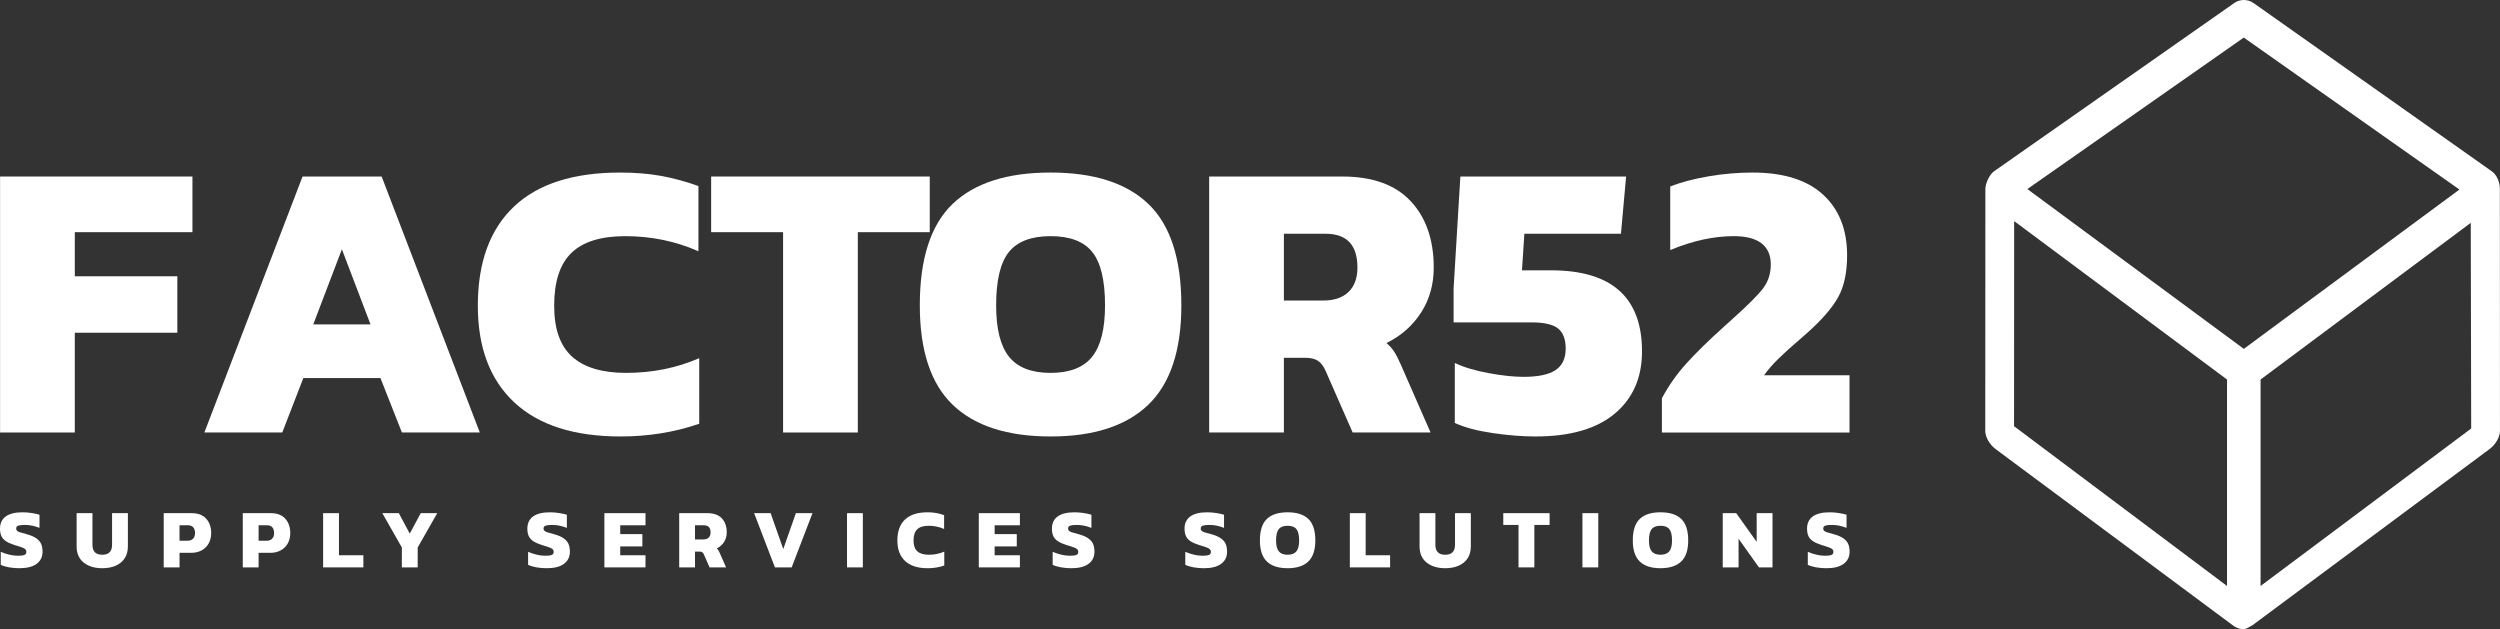 <?xml version="1.0" encoding="utf-8"?>
<!-- Generator: Adobe Illustrator 27.4.1, SVG Export Plug-In . SVG Version: 6.00 Build 0)  -->
<svg version="1.1" id="Laag_1" xmlns="http://www.w3.org/2000/svg" xmlns:xlink="http://www.w3.org/1999/xlink" x="0px" y="0px"
	 viewBox="0 0 2662.33 669.98" style="enable-background:new 0 0 2662.33 669.98;" xml:space="preserve">
<rect x="0" y="0" width="2662.33" height="669.98" fill="#333333" stroke="none"/>
<style type="text/css">
	.st0{fill:#FFFFFF;}
</style>
<polygon class="st0" points="0.08,187.99 204.94,187.99 204.94,247.25 79.66,247.25 79.66,294.23 188.86,294.23 188.86,354.34 
	79.66,354.34 79.66,460.58 0.08,460.58 0.08,187.99 "/>
<path class="st0" d="M322.19,187.99h84.23l104.55,272.59h-82.96l-22.86-57.99h-82.12l-22.43,57.99h-82.96L322.19,187.99
	L322.19,187.99z M394.57,345.45l-30.48-79.99l-30.48,79.99H394.57z"/>
<path class="st0" d="M660.81,464.81c-49.38,0-87.05-12.06-113.01-36.19c-25.96-24.13-38.94-58.48-38.94-103.07
	c0-45.99,12.77-81.12,38.31-105.39s63.28-36.4,113.23-36.4c16.08,0,30.69,1.2,43.81,3.6c13.47,2.49,26.71,6.1,39.58,10.79v69.42
	c-24.27-10.72-50.23-16.08-77.88-16.08c-25.95,0-45.07,5.93-57.35,17.78s-18.42,30.62-18.41,56.3c0,24.83,6.42,42.96,19.26,54.39
	c12.84,11.43,31.96,17.14,57.35,17.14c27.94,0,53.9-5.22,77.88-15.67v69.84C718.38,460.3,690.44,464.81,660.81,464.81L660.81,464.81
	z"/>
<polygon class="st0" points="833.93,247.25 757.32,247.25 757.32,187.99 990.12,187.99 990.12,247.25 913.51,247.25 913.51,460.58 
	833.93,460.58 833.93,247.25 "/>
<path class="st0" d="M1118.79,464.81c-46,0-80.7-11.22-104.12-33.65s-35.13-57.78-35.13-106.03c0-49.67,11.64-85.64,34.92-107.94
	s58.06-33.44,104.34-33.44c46.28,0,81.06,11.22,104.34,33.65c23.28,22.43,34.92,58.34,34.92,107.73
	c0,47.97-11.71,83.24-35.13,105.82C1199.5,453.52,1164.79,464.81,1118.79,464.81z M1118.79,397.09c20.32,0,35.06-5.71,44.23-17.14
	c9.17-11.43,13.76-29.7,13.76-54.81c0-26.53-4.51-45.43-13.54-56.72c-9.03-11.29-23.84-16.93-44.44-16.93
	c-20.6,0-35.41,5.64-44.44,16.93c-9.03,11.29-13.54,30.2-13.54,56.73c0,25.11,4.59,43.38,13.77,54.81
	c9.18,11.43,23.92,17.14,44.23,17.14L1118.79,397.09z"/>
<path class="st0" d="M1287.68,187.99h141.8c32.17,0,56.44,8.75,72.8,26.24s24.55,41.06,24.55,70.69c0,18.06-4.51,34.08-13.54,48.04
	s-21.3,24.76-36.83,32.38c3.11,2.54,5.82,5.54,8.04,8.89c2.26,3.39,4.8,8.33,7.62,14.82l31.33,71.53h-82.97l-28.78-65.61
	c-2.26-5.08-5.01-8.68-8.25-10.79c-3.25-2.12-7.83-3.17-13.77-3.17h-22.42v79.57h-79.58V187.99z M1409.16,320.05
	c11.57,0,20.53-3.03,26.88-9.1c6.35-6.07,9.53-14.74,9.54-26.03c0-23.98-11.29-35.98-33.87-35.98h-44.45v71.11H1409.16z"/>
<path class="st0" d="M1635.19,464.81c-13.83,0-28.99-1.2-45.5-3.6s-29.98-6-40.42-10.79v-63.91c9.31,4.51,21.24,8.11,35.77,10.79
	s27.02,4.02,37.46,4.02c15.52,0,26.88-2.4,34.07-7.2c7.19-4.8,10.79-12.42,10.79-22.86c0-9.88-2.68-17-8.04-21.38
	c-5.36-4.37-14.81-6.56-28.36-6.56h-82.97v-36.4l7.2-118.94h176.51l-5.5,60.95h-102.86l-2.54,38.94h30.9
	c64.62,0,96.93,28.78,96.93,86.35c0,27.94-9.66,50.02-28.99,66.24C1700.3,456.7,1672.16,464.81,1635.19,464.81z"/>
<path class="st0" d="M1769.79,424.18c7.07-13.28,15.74-25.65,25.82-36.83c10.16-11.29,23.7-24.55,40.63-39.79l8.47-7.62
	c16.37-14.67,27.3-25.61,32.8-32.8c5.5-7.2,8.25-15.73,8.26-25.61c0-9.88-3.32-17.35-9.95-22.43c-6.63-5.08-16.44-7.62-29.42-7.62
	c-21.45,0-44.02,4.94-67.72,14.81v-67.72c11.57-4.51,25.18-8.11,40.85-10.79c15.45-2.66,31.09-4.01,46.76-4.02
	c33.02,0,58.06,7.83,75.13,23.5s25.61,37.18,25.62,64.54c0,18.34-3.17,33.23-9.52,44.66c-6.35,11.43-17.28,24.06-32.8,37.88
	l-7.19,6.35c-9.59,8.18-17.5,15.31-23.7,21.38s-11.29,11.92-15.24,17.57h91.01v60.95h-199.79V424.18z"/>
<path class="st0" d="M20.71,605.11c-3.73,0.02-7.45-0.3-11.12-0.95c-3.47-0.63-6.4-1.51-8.78-2.64v-13.9
	c2.91,1.31,5.95,2.33,9.06,3.05c2.99,0.74,6.06,1.13,9.15,1.17c3.23,0,5.54-0.28,6.95-0.85s2.11-1.69,2.11-3.36
	c0.04-0.99-0.34-1.94-1.03-2.65c-0.69-0.69-1.69-1.28-3.01-1.79c-1.32-0.51-3.41-1.21-6.28-2.11c-0.73-0.17-1.45-0.38-2.15-0.63
	c-3.95-1.26-7.04-2.63-9.28-4.13c-2.24-1.49-3.86-3.3-4.84-5.42C0.49,568.77,0,566.12,0,562.96c0-5.68,2.03-10,6.1-12.96
	c4.07-2.96,10.04-4.44,17.94-4.44c3.23,0.01,6.45,0.27,9.64,0.76c3.38,0.51,6.17,1.12,8.38,1.84v13.99
	c-5.26-2.09-10.37-3.14-15.33-3.14c-3.16,0-5.54,0.24-7.12,0.71c-1.58,0.47-2.37,1.52-2.37,3.14c-0.04,0.91,0.32,1.8,0.99,2.42
	c0.66,0.6,1.66,1.12,3,1.57c1.34,0.45,3.63,1.09,6.86,1.93c4.6,1.25,8.14,2.76,10.63,4.53c2.48,1.76,4.2,3.78,5.16,6.05
	c0.95,2.27,1.43,5.02,1.44,8.25c0,5.38-2.08,9.64-6.23,12.78s-10.27,4.71-18.34,4.71L20.71,605.11z"/>
<path class="st0" d="M108.95,605.11c-8.25,0-14.87-2.02-19.86-6.05c-4.99-4.04-7.49-9.73-7.49-17.09v-35.49h16.85v33.71
	c0,7.05,3.5,10.58,10.49,10.58c6.94,0,10.4-3.53,10.4-10.58v-33.71h16.85V582c0,4.91-1.14,9.09-3.41,12.55
	c-2.27,3.46-5.47,6.09-9.6,7.89C119.08,604.22,114.34,605.11,108.95,605.11z"/>
<path class="st0" d="M174.33,546.48h29.77c6.82,0,11.99,1.97,15.51,5.92c3.53,3.95,5.29,9.06,5.29,15.33c0,4.07-0.87,7.68-2.6,10.85
	c-1.7,3.14-4.27,5.72-7.4,7.44c-3.2,1.79-6.92,2.69-11.16,2.69H191.2v15.51h-16.85v-57.75H174.33z M199.89,575.81
	c2.51,0,4.44-0.73,5.78-2.2c1.35-1.47,2.02-3.42,2.02-5.87c0-2.63-0.61-4.68-1.84-6.14c-1.22-1.47-3.06-2.2-5.52-2.2h-9.15v16.41
	H199.89z"/>
<path class="st0" d="M258.54,546.48h29.78c6.82,0,11.99,1.97,15.51,5.92c3.53,3.95,5.29,9.06,5.29,15.33
	c0,4.07-0.87,7.68-2.61,10.85c-1.7,3.14-4.27,5.72-7.4,7.44c-3.2,1.79-6.92,2.69-11.16,2.69H275.4v15.51h-16.85L258.54,546.48
	L258.54,546.48z M284.1,575.81c2.51,0,4.44-0.73,5.78-2.2c1.35-1.47,2.02-3.42,2.02-5.87c0-2.63-0.61-4.68-1.84-6.14
	c-1.23-1.47-3.06-2.2-5.51-2.2h-9.15v16.41H284.1z"/>
<polygon class="st0" points="344.1,546.47 360.96,546.47 360.96,591.31 386.97,591.31 386.97,604.23 344.1,604.23 344.1,546.47 "/>
<polygon class="st0" points="427.95,583.06 407.15,546.47 424.72,546.47 436.38,568.26 448.04,546.47 465.62,546.47 444.81,583.06 
	444.81,604.23 427.95,604.23 427.95,583.06 "/>
<path class="st0" d="M582.29,605.11c-3.73,0.02-7.45-0.3-11.12-0.95c-3.47-0.63-6.39-1.51-8.78-2.64v-13.9
	c2.91,1.31,5.95,2.33,9.06,3.05c2.99,0.74,6.06,1.13,9.15,1.17c3.23,0,5.54-0.28,6.95-0.85c1.41-0.57,2.11-1.69,2.11-3.36
	c0.04-0.99-0.34-1.94-1.03-2.65c-0.69-0.69-1.69-1.28-3-1.79c-1.32-0.51-3.41-1.21-6.28-2.11c-0.73-0.17-1.45-0.38-2.15-0.63
	c-3.95-1.26-7.04-2.63-9.28-4.13c-2.24-1.49-3.86-3.3-4.84-5.42c-0.99-2.12-1.48-4.77-1.48-7.94c0-5.68,2.03-10,6.1-12.96
	c4.07-2.96,10.04-4.44,17.94-4.44c3.23,0.01,6.45,0.27,9.64,0.76c3.38,0.51,6.17,1.12,8.39,1.84v13.99
	c-5.26-2.09-10.38-3.14-15.34-3.14c-3.16,0-5.54,0.24-7.12,0.71s-2.37,1.52-2.37,3.14c-0.04,0.91,0.32,1.8,0.99,2.42
	c0.66,0.6,1.66,1.12,3,1.57c1.34,0.45,3.63,1.09,6.86,1.93c4.6,1.25,8.15,2.76,10.63,4.53c2.48,1.76,4.2,3.78,5.16,6.05
	c0.95,2.27,1.42,5.02,1.42,8.25c0,5.38-2.08,9.64-6.23,12.78c-4.16,3.14-10.27,4.71-18.34,4.71L582.29,605.11z"/>
<polygon class="st0" points="643.63,546.47 687.4,546.47 687.4,559.39 660.49,559.39 660.49,568.8 684.08,568.8 684.08,581.9 
	660.49,581.9 660.49,591.31 687.4,591.31 687.4,604.23 643.63,604.23 643.63,546.47 "/>
<path class="st0" d="M723.27,546.48h30.04c6.82,0,11.96,1.85,15.43,5.56s5.2,8.7,5.2,14.98c0,3.83-0.96,7.22-2.87,10.18
	c-1.92,2.96-4.62,5.34-7.8,6.86c0.66,0.54,1.23,1.17,1.7,1.88c0.62,1,1.16,2.05,1.61,3.14l6.65,15.16h-17.58l-6.1-13.9
	c-0.47-1.07-1.06-1.84-1.75-2.29s-1.66-0.67-2.91-0.67h-4.75v16.85H723.3v-57.75H723.27z M749.01,574.46c2.45,0,4.35-0.64,5.7-1.93
	s2.02-3.12,2.02-5.52c0-5.08-2.39-7.62-7.17-7.62h-9.42v15.07H749.01z"/>
<polygon class="st0" points="803.09,546.47 820.66,546.47 834.12,584.68 847.57,546.47 865.24,546.47 843.08,604.23 825.24,604.23 
	803.09,546.47 "/>
<polygon class="st0" points="902.01,546.47 918.87,546.47 918.87,604.23 902.01,604.23 902.01,546.47 "/>
<path class="st0" d="M987.83,605.11c-10.46,0-18.44-2.56-23.94-7.67c-5.5-5.11-8.25-12.39-8.25-21.84c0-9.74,2.71-17.19,8.12-22.33
	c5.41-5.14,13.41-7.71,23.99-7.71c3.11-0.03,6.22,0.23,9.28,0.76c2.85,0.53,5.66,1.29,8.38,2.29v14.72
	c-5.2-2.28-10.82-3.45-16.5-3.41c-5.5,0-9.55,1.26-12.15,3.77c-2.6,2.51-3.9,6.49-3.9,11.93c0,5.26,1.36,9.1,4.08,11.52
	c2.72,2.42,6.77,3.63,12.15,3.63c5.92,0,11.42-1.11,16.5-3.32v14.81C999.87,604.2,993.87,605.16,987.83,605.11z"/>
<polygon class="st0" points="1042.36,546.47 1086.12,546.47 1086.12,559.39 1059.22,559.39 1059.22,568.8 1082.8,568.8 
	1082.8,581.9 1059.22,581.9 1059.22,591.31 1086.12,591.31 1086.12,604.23 1042.36,604.23 1042.36,546.47 "/>
<path class="st0" d="M1140.92,605.11c-3.73,0.02-7.45-0.3-11.12-0.95c-3.47-0.63-6.39-1.51-8.78-2.64v-13.9
	c2.91,1.31,5.95,2.33,9.06,3.05c2.99,0.74,6.06,1.13,9.15,1.17c3.23,0,5.55-0.28,6.95-0.85c1.41-0.57,2.11-1.69,2.11-3.36
	c0.04-0.99-0.34-1.94-1.03-2.65c-0.69-0.69-1.69-1.28-3.01-1.79c-1.32-0.51-3.41-1.21-6.28-2.11c-0.73-0.17-1.45-0.38-2.15-0.63
	c-3.95-1.26-7.04-2.63-9.28-4.13c-2.24-1.49-3.86-3.3-4.84-5.42c-0.99-2.12-1.48-4.77-1.48-7.94c0-5.68,2.03-10,6.1-12.96
	c4.07-2.96,10.05-4.44,17.94-4.44c3.23,0.01,6.45,0.27,9.64,0.76c3.38,0.51,6.17,1.12,8.39,1.84v13.99
	c-5.26-2.09-10.38-3.14-15.34-3.14c-3.16,0-5.54,0.24-7.12,0.71c-1.58,0.47-2.37,1.52-2.37,3.14c-0.04,0.91,0.32,1.8,0.99,2.42
	c0.66,0.6,1.66,1.12,3.01,1.57c1.35,0.45,3.63,1.09,6.86,1.93c4.6,1.25,8.14,2.76,10.63,4.53c2.48,1.76,4.2,3.78,5.16,6.05
	c0.95,2.27,1.42,5.02,1.42,8.25c0,5.38-2.08,9.64-6.23,12.78S1148.99,605.11,1140.92,605.11z"/>
<path class="st0" d="M1282.16,605.11c-3.73,0.02-7.45-0.3-11.12-0.95c-3.47-0.63-6.39-1.51-8.78-2.64v-13.9
	c2.91,1.31,5.95,2.33,9.06,3.05c2.99,0.74,6.06,1.13,9.15,1.17c3.23,0,5.55-0.28,6.95-0.85c1.41-0.57,2.11-1.69,2.11-3.36
	c0.04-0.99-0.34-1.94-1.03-2.65c-0.69-0.69-1.69-1.28-3.01-1.79s-3.41-1.21-6.28-2.11c-0.73-0.17-1.45-0.38-2.15-0.63
	c-3.95-1.26-7.04-2.63-9.28-4.13c-2.24-1.49-3.86-3.3-4.84-5.42c-0.98-2.12-1.48-4.77-1.48-7.94c0-5.68,2.03-10,6.1-12.96
	c4.07-2.96,10.04-4.44,17.94-4.44c3.23,0.01,6.45,0.27,9.64,0.76c3.38,0.51,6.17,1.12,8.38,1.84v13.99
	c-5.26-2.09-10.37-3.14-15.33-3.14c-3.16,0-5.54,0.24-7.12,0.71c-1.58,0.47-2.37,1.52-2.37,3.14c-0.04,0.91,0.32,1.8,0.99,2.42
	c0.66,0.6,1.66,1.12,3,1.57c1.35,0.45,3.63,1.09,6.86,1.93c4.6,1.25,8.15,2.76,10.63,4.53c2.48,1.76,4.2,3.78,5.16,6.05
	c0.95,2.27,1.42,5.02,1.42,8.25c0,5.38-2.08,9.64-6.23,12.78S1290.24,605.11,1282.16,605.11z"/>
<path class="st0" d="M1371.22,605.11c-9.74,0-17.1-2.37-22.06-7.12s-7.44-12.24-7.44-22.47c0-10.52,2.47-18.14,7.4-22.87
	c4.93-4.72,12.3-7.09,22.11-7.09c9.81,0,17.18,2.37,22.11,7.12c4.93,4.75,7.39,12.36,7.4,22.82c0,10.16-2.48,17.64-7.44,22.42
	C1388.32,602.72,1380.96,605.11,1371.22,605.11z M1371.22,590.76c4.31,0,7.43-1.21,9.37-3.63c1.94-2.42,2.91-6.29,2.91-11.61
	c0-5.62-0.96-9.62-2.87-12.02c-1.91-2.39-5.05-3.59-9.42-3.59c-4.36,0-7.5,1.2-9.42,3.59c-1.91,2.39-2.87,6.4-2.87,12.03
	c0,5.32,0.97,9.19,2.91,11.61C1363.79,589.56,1366.91,590.77,1371.22,590.76L1371.22,590.76z"/>
<polygon class="st0" points="1437.49,546.47 1454.35,546.47 1454.35,591.31 1480.36,591.31 1480.36,604.23 1437.49,604.23 
	1437.49,546.47 "/>
<path class="st0" d="M1539.1,605.11c-8.25,0-14.87-2.02-19.87-6.05s-7.49-9.73-7.49-17.09v-35.49h16.85v33.71
	c0,7.05,3.5,10.58,10.49,10.58c6.93,0,10.4-3.53,10.4-10.58v-33.71h16.85V582c0,4.91-1.14,9.09-3.41,12.55
	c-2.27,3.46-5.47,6.09-9.59,7.89C1549.22,604.22,1544.48,605.11,1539.1,605.11z"/>
<polygon class="st0" points="1617.12,559.03 1600.89,559.03 1600.89,546.47 1650.22,546.47 1650.22,559.03 1633.98,559.03 
	1633.98,604.23 1617.12,604.23 1617.12,559.03 "/>
<polygon class="st0" points="1685.19,546.47 1702.05,546.47 1702.05,604.23 1685.19,604.23 1685.19,546.47 "/>
<path class="st0" d="M1768.32,605.11c-9.74,0-17.1-2.37-22.06-7.12s-7.45-12.24-7.44-22.47c0-10.52,2.47-18.14,7.4-22.87
	c4.93-4.72,12.3-7.09,22.11-7.09c9.81,0,17.18,2.37,22.11,7.12c4.93,4.75,7.39,12.36,7.4,22.82c0,10.16-2.48,17.64-7.44,22.42
	c-4.96,4.78-12.32,7.17-22.08,7.17L1768.32,605.11z M1768.32,590.76c4.31,0,7.43-1.21,9.37-3.63c1.94-2.42,2.91-6.29,2.91-11.61
	c0-5.62-0.96-9.62-2.87-12.02c-1.91-2.39-5.05-3.59-9.42-3.59c-4.36,0-7.5,1.2-9.42,3.59c-1.91,2.39-2.87,6.4-2.87,12.02
	c0,5.32,0.97,9.19,2.91,11.61C1760.9,589.55,1764.02,590.76,1768.32,590.76z"/>
<polygon class="st0" points="1834.6,546.47 1848.95,546.47 1870.74,577.05 1870.74,546.47 1887.6,546.47 1887.6,604.23 
	1873.16,604.23 1851.46,573.73 1851.46,604.23 1834.6,604.23 1834.6,546.47 "/>
<path class="st0" d="M1945.09,605.11c-3.73,0.02-7.45-0.3-11.12-0.95c-3.47-0.63-6.39-1.51-8.78-2.64v-13.9
	c2.91,1.31,5.95,2.33,9.06,3.05c2.99,0.74,6.06,1.13,9.15,1.17c3.23,0,5.55-0.28,6.95-0.85c1.4-0.57,2.11-1.69,2.11-3.36
	c0.04-0.99-0.34-1.94-1.03-2.65c-0.69-0.69-1.69-1.28-3.01-1.79s-3.41-1.21-6.28-2.11c-0.73-0.17-1.45-0.38-2.15-0.63
	c-3.95-1.26-7.04-2.63-9.28-4.13c-2.24-1.49-3.85-3.3-4.84-5.42c-0.99-2.12-1.48-4.77-1.48-7.94c0-5.68,2.03-10,6.1-12.96
	c4.07-2.96,10.04-4.44,17.94-4.44c3.23,0.01,6.45,0.27,9.64,0.76c3.38,0.51,6.17,1.12,8.38,1.84v13.99
	c-5.26-2.09-10.37-3.14-15.33-3.14c-3.16,0-5.54,0.24-7.12,0.71c-1.58,0.47-2.37,1.52-2.37,3.14c-0.04,0.91,0.32,1.8,0.98,2.42
	c0.66,0.6,1.66,1.12,3.01,1.57c1.35,0.45,3.63,1.09,6.86,1.93c4.6,1.25,8.15,2.76,10.63,4.53c2.48,1.76,4.2,3.78,5.16,6.05
	c0.95,2.27,1.42,5.02,1.42,8.25c0,5.38-2.08,9.64-6.23,12.78S1953.16,605.11,1945.09,605.11z"/>
<path class="st0" d="M2159,201.33l230.52,170.19l229.61-169.68L2389.48,40.01L2159,201.33L2159,201.33z M2407.39,624l224.26-167.67
	l-0.46-219.02l-223.83,166.84V624L2407.39,624z M2651.23,478.19l-252.45,187.58c0,0-5.02,2.91-6.02,3.26
	c-2.79,1.42-6.65,1.31-10.88-0.67c-1.47-0.69-2.86-1.53-4.16-2.5l0,0l-252.46-187.57c-7.02-5.22-11.48-13.74-11.08-20.41
	l0.11-256.64c0-5.9,4.39-15.46,9.26-18.87L2378.2,4.02c6.26-5.07,15.12-5.37,21.72-0.74l253.25,178.84
	c5.93,3.9,9.02,12.16,9.02,19.01l0.11,256.64C2662.71,464.44,2658.25,472.96,2651.23,478.19L2651.23,478.19z M2144.83,453.88
	l226.8,170.11l-0.01-219.83l-226.69-168.71L2144.83,453.88L2144.83,453.88z"/>
</svg>

